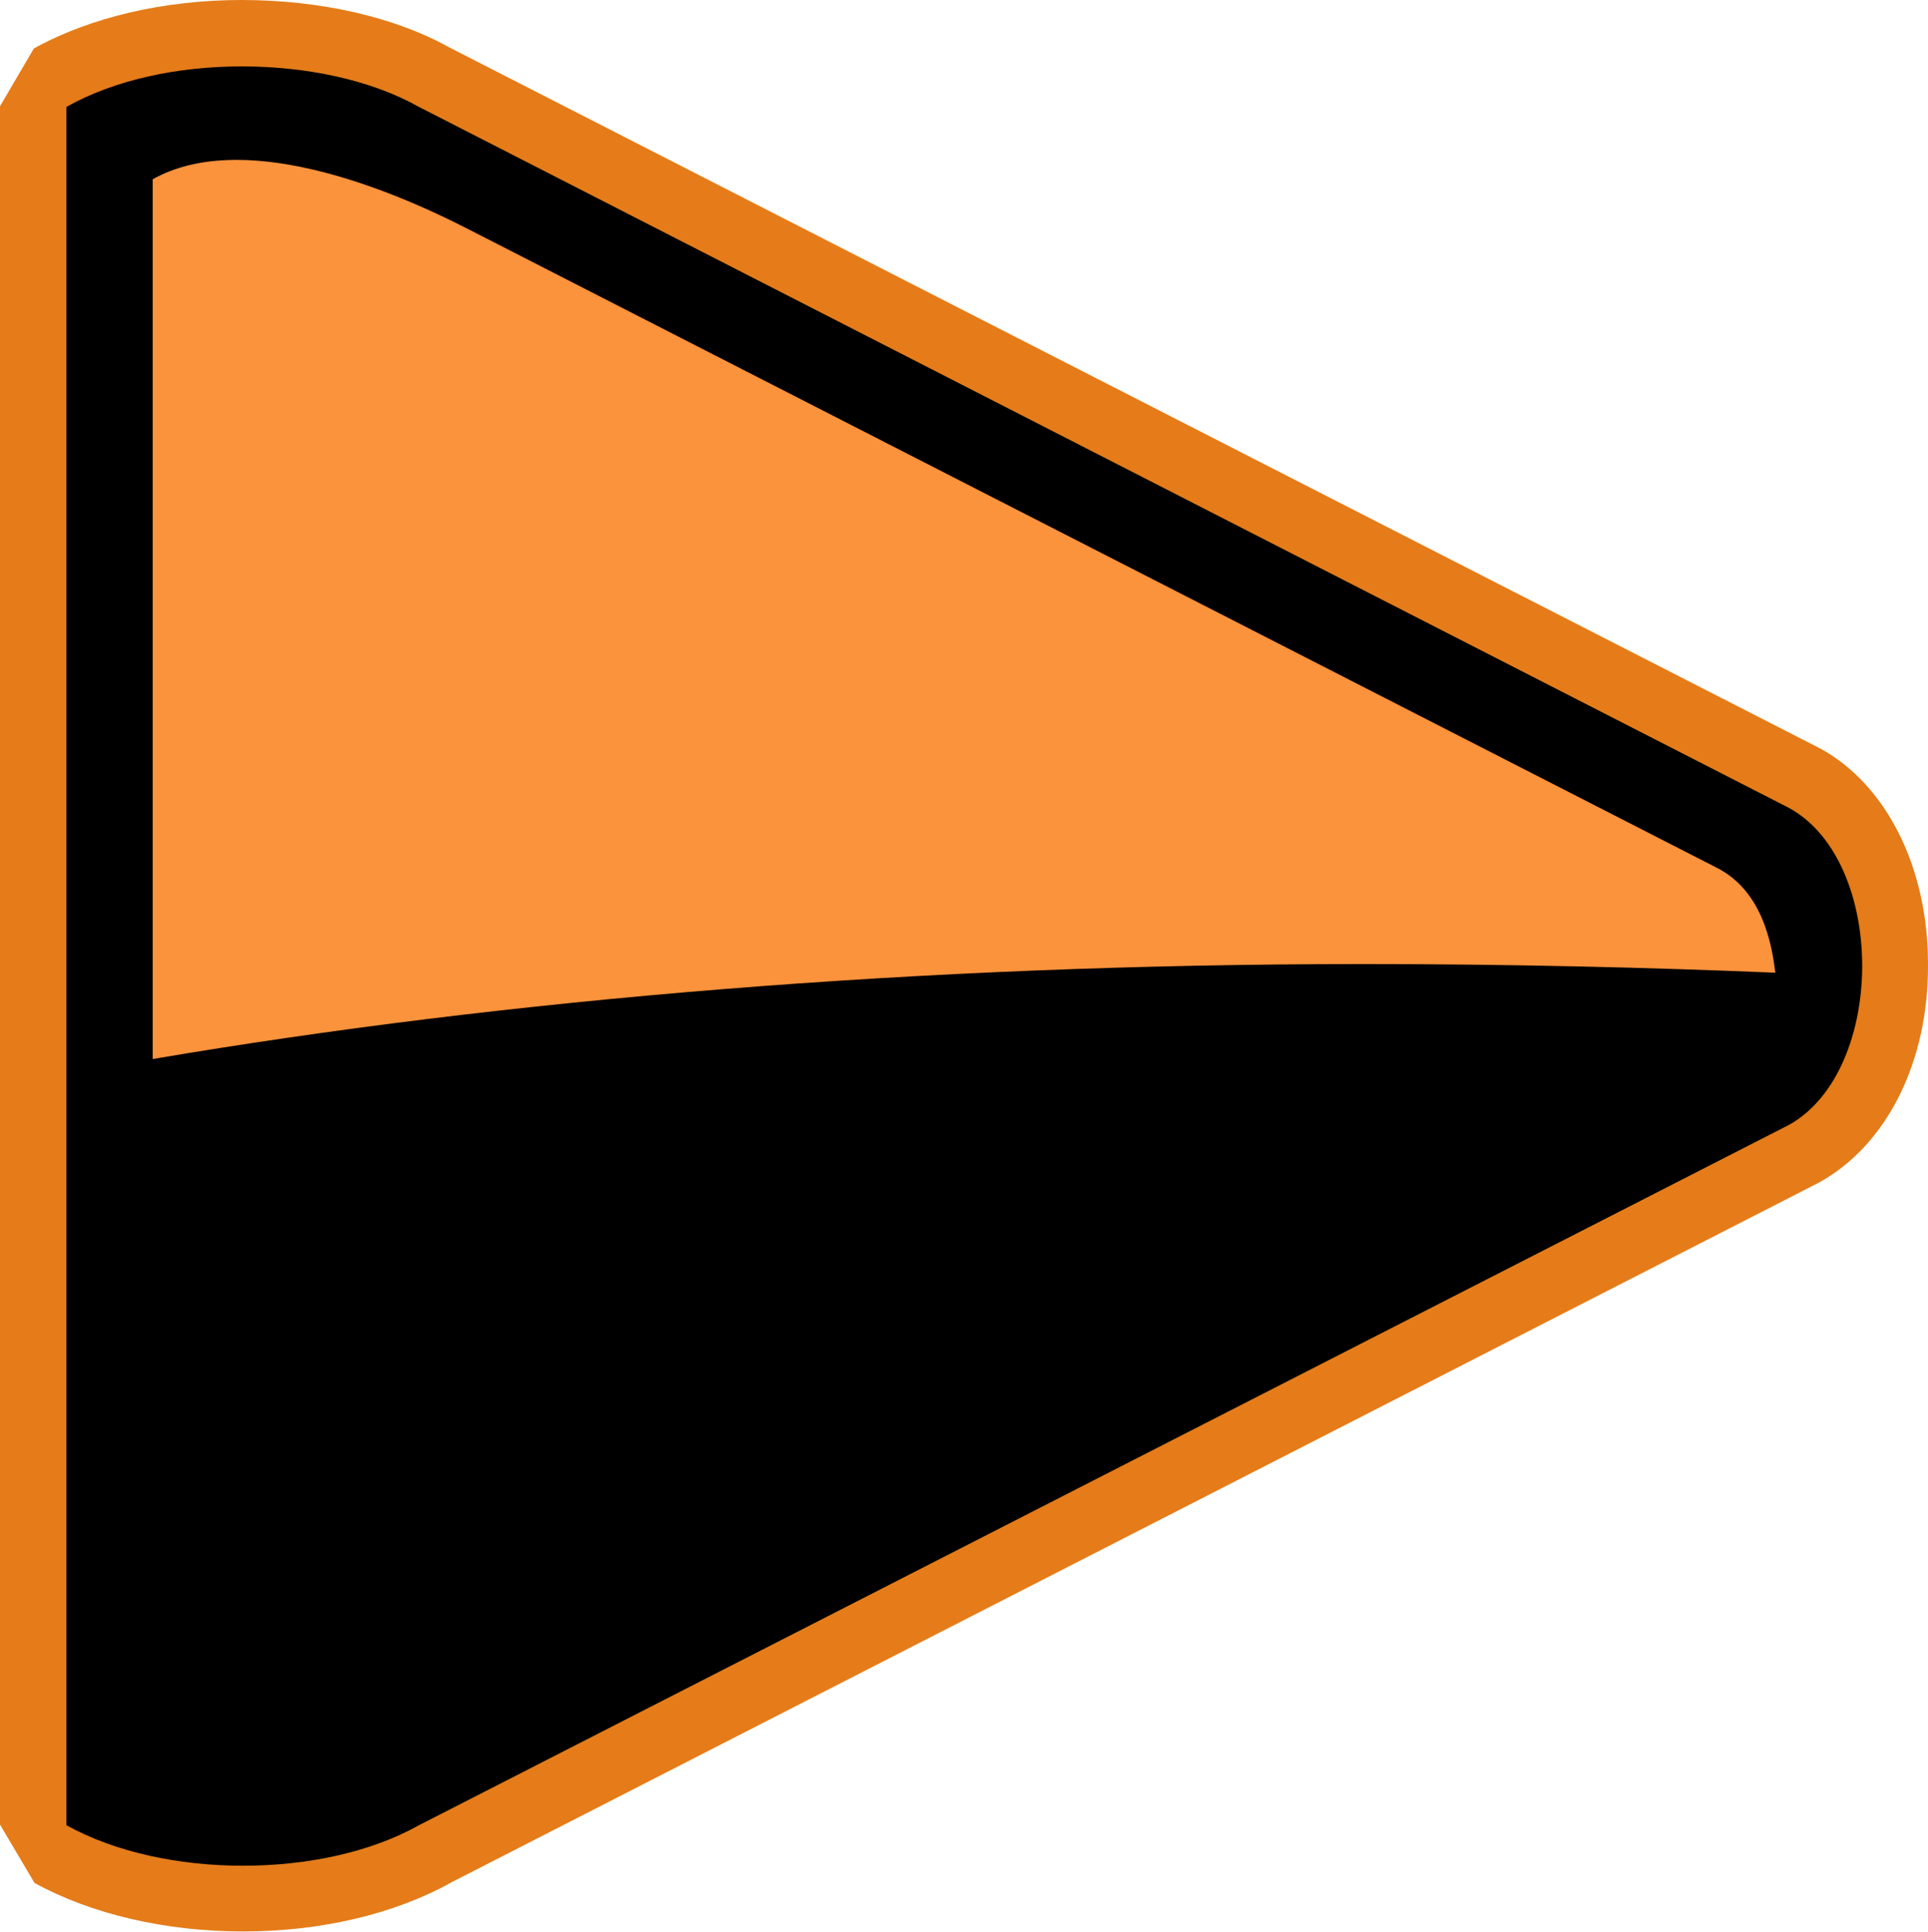 <svg xmlns="http://www.w3.org/2000/svg" version="1.1" xmlns:xlink="http://www.w3.org/1999/xlink" xmlns:svgjs="http://svgjs.dev/svgjs" width="29.04" height="29.1"><svg id="SvgjsSvg1124" xmlns="http://www.w3.org/2000/svg" viewBox="0 0 29.04 29.1"><defs><style>.cls-1{fill:#e57c19;}.cls-2{fill:#fb923c;}</style></defs><g id="SvgjsG1123"><path d="M3.66,28.6c-1.09,0-2.12-.24-2.9-.67l-.26-.44V1.61l.26-.44c.77-.43,1.8-.67,2.89-.67s2.12.24,2.91.67l20.62,10.55c.85.47,1.37,1.54,1.37,2.81,0,1.28-.52,2.36-1.36,2.83L6.54,27.93c-.76.43-1.79.67-2.88.67Z"></path><path class="cls-1" d="M3.64,1c.97,0,1.94.2,2.67.61l20.64,10.56c1.47.81,1.46,3.95,0,4.77L6.31,27.49c-.73.41-1.69.61-2.65.61s-1.92-.2-2.66-.61V1.61c.73-.41,1.68-.61,2.64-.61M3.64,0h0C2.47,0,1.36.26.51.73l-.51.87v25.88l.52.88c.86.47,1.97.73,3.14.73s2.28-.26,3.14-.74l20.6-10.54c1.03-.57,1.65-1.83,1.64-3.29,0-1.45-.62-2.69-1.61-3.24L6.76.71c-.83-.46-1.95-.71-3.12-.71h0Z"></path></g><path id="SvgjsPath1122" class="cls-2" d="M20.5,14.52c-6.66,0-12.9.53-18.2,1.43V2.7c1.32-.74,3.45.08,4.77.76l18.79,9.61c.69.35.83,1.16.88,1.58-1.91-.08-4.01-.13-6.14-.13,0,0-.1,0-.1,0Z"></path></svg><style>@media (prefers-color-scheme: light) { :root { filter: none; } }
@media (prefers-color-scheme: dark) { :root { filter: none; } }
</style></svg>